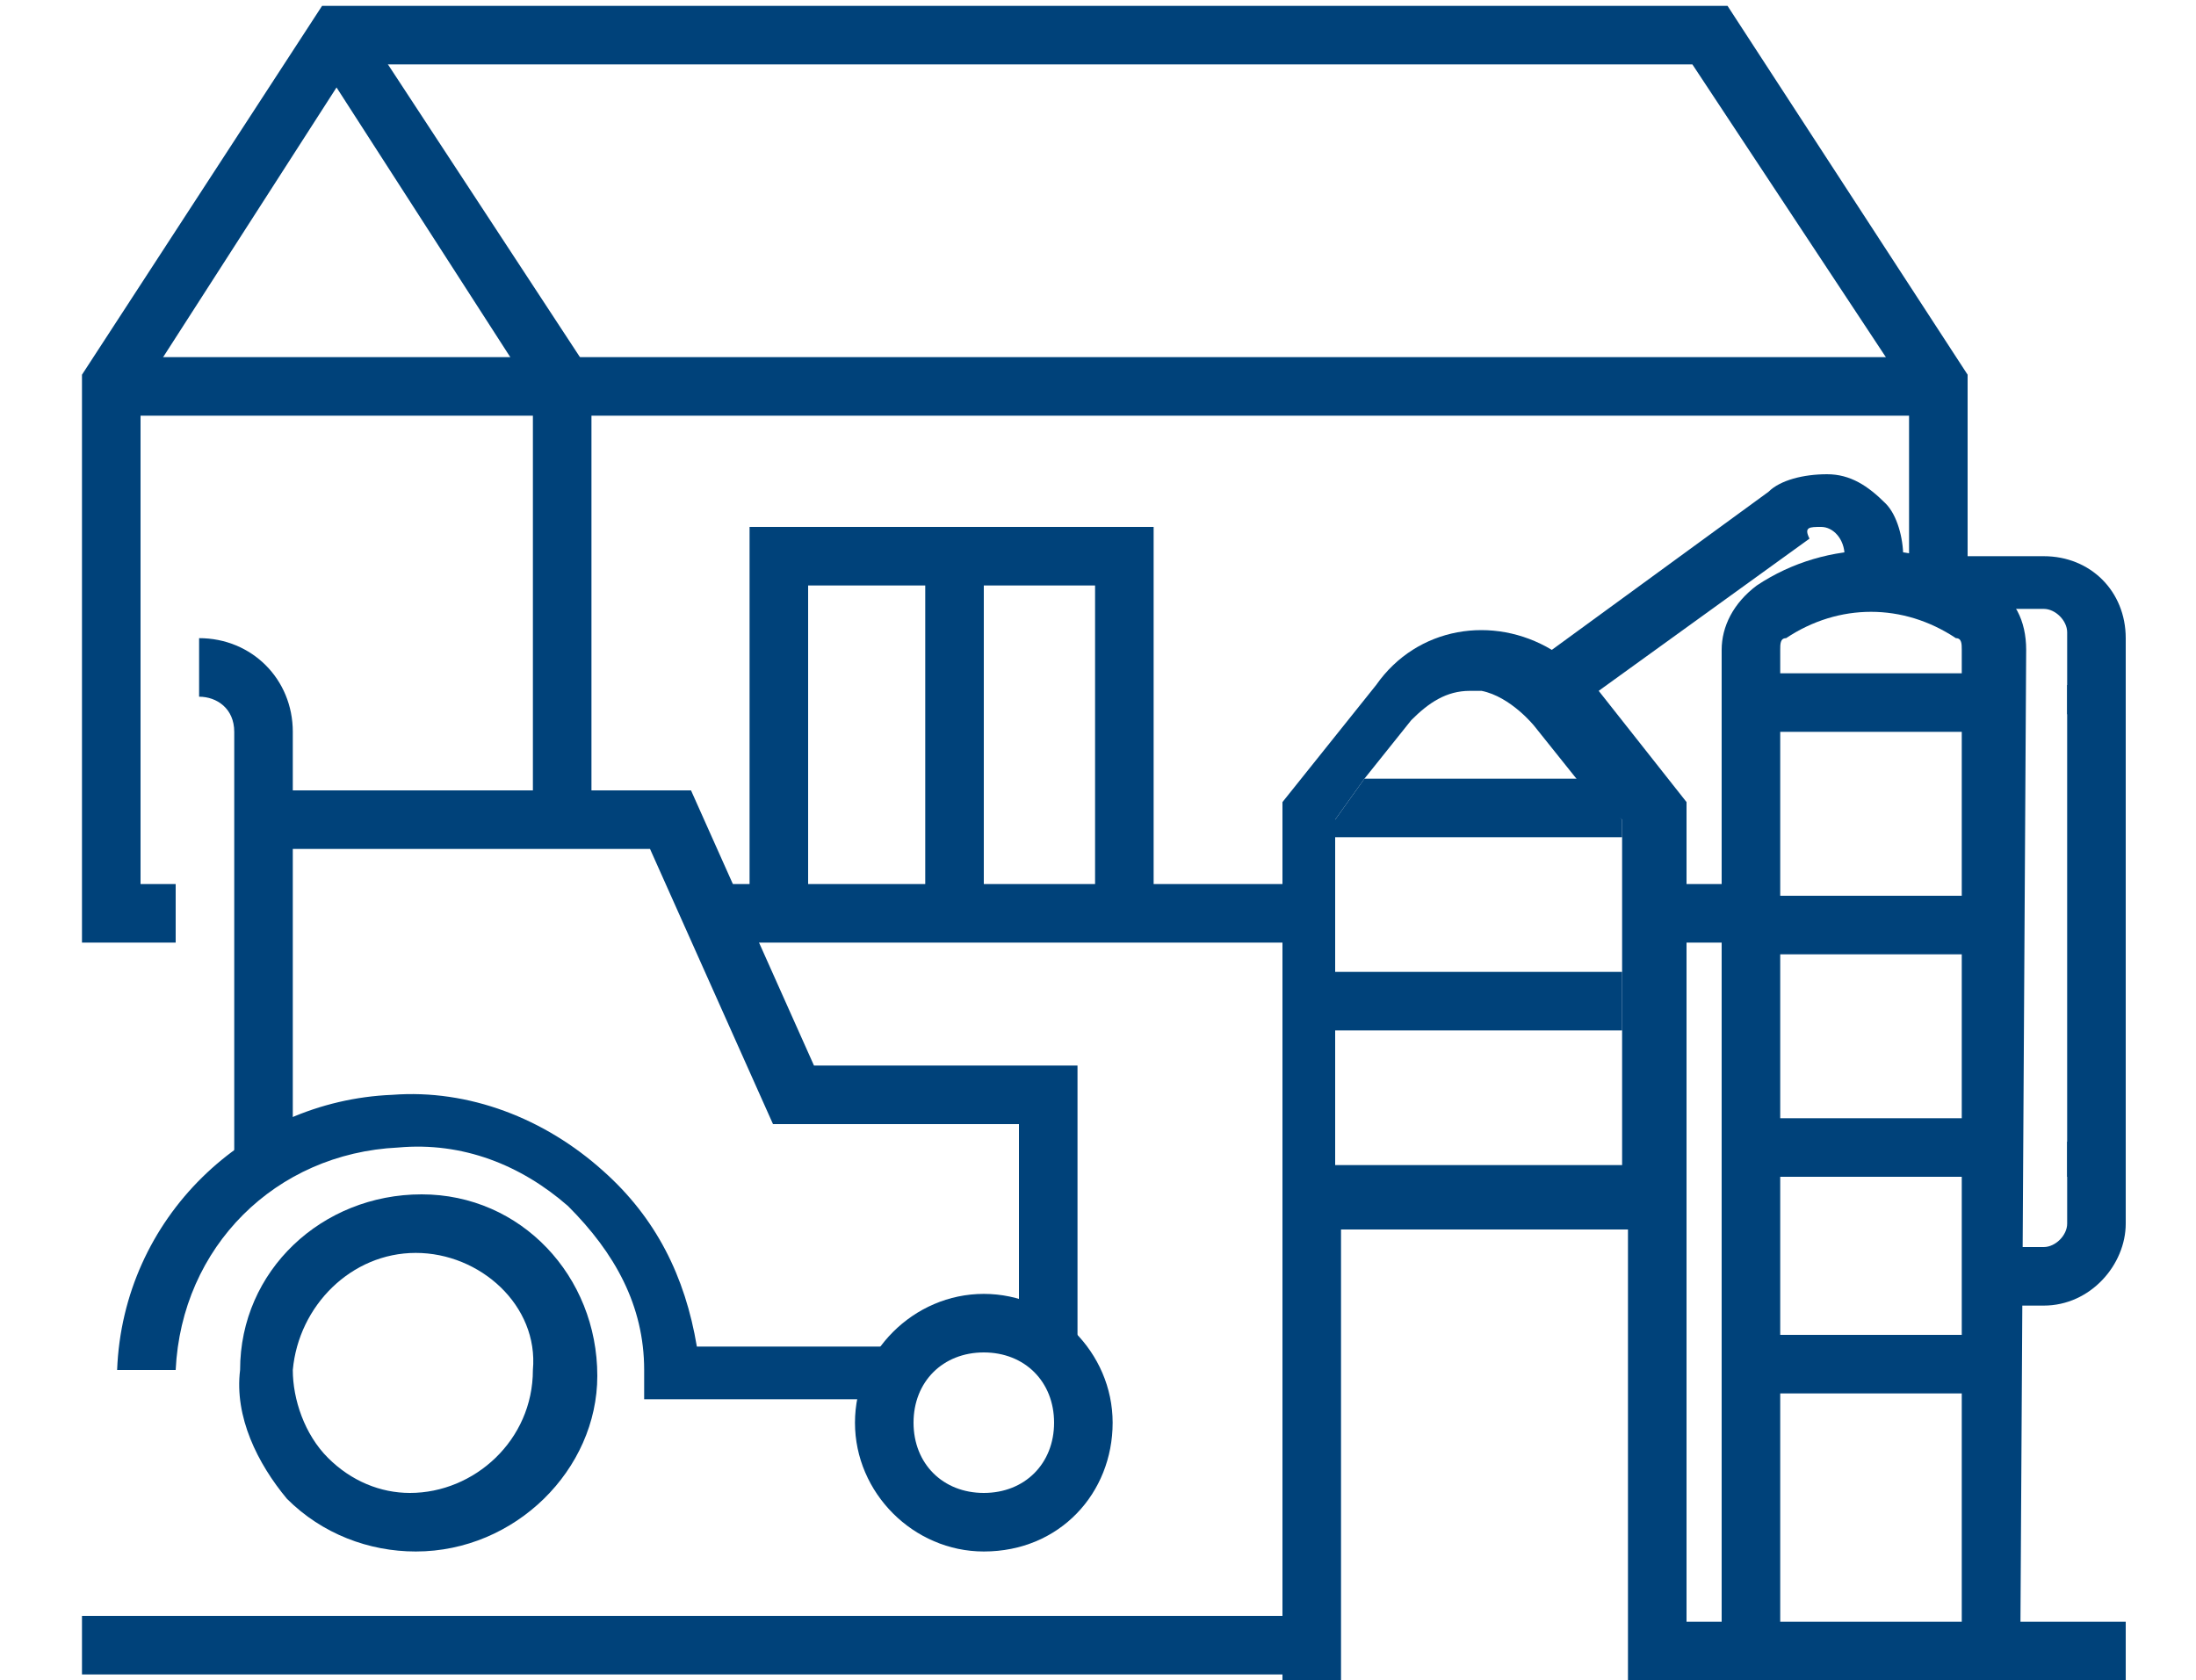 <?xml version="1.0" encoding="utf-8"?>
<!-- Generator: Adobe Illustrator 28.2.0, SVG Export Plug-In . SVG Version: 6.00 Build 0)  -->
<svg version="1.1" id="Lager_1" xmlns="http://www.w3.org/2000/svg" xmlns:xlink="http://www.w3.org/1999/xlink" x="0px" y="0px"
	 viewBox="0 0 37.5 28.7" style="enable-background:new 0 0 37.5 28.7;" xml:space="preserve">
<style type="text/css">
	.st0{fill:#00427A;}
</style>
<g>
	<rect x="30" y="22.8" class="st0" width="4.2" height="1"/>
</g>
<g>
	<rect x="1.9" y="6.1" class="st0" width="31.2" height="1"/>
</g>
<g>
	<polygon class="st0" points="3,16.1 1.4,16.1 1.4,6.4 5.5,0.1 29.5,0.1 33.6,6.4 33.6,10 32.6,10 32.6,6.7 28.9,1.1 6,1.1 2.4,6.7 
		2.4,15.1 3,15.1 	"/>
</g>
<g>
	<polygon class="st0" points="19.7,15.6 18.7,15.6 18.7,10 13.8,10 13.8,15.6 12.8,15.6 12.8,9 19.7,9 	"/>
</g>
<g>
	<rect x="15.8" y="9.5" class="st0" width="1" height="6"/>
</g>
<g>
	<polygon class="st0" points="10.1,14.3 9.1,14.3 9.1,6.7 5.3,0.8 6.1,0.3 10.1,6.4 	"/>
</g>
<g>
	<rect x="12.1" y="15.1" class="st0" width="10.1" height="1"/>
</g>
<g>
	<rect x="28.2" y="15.1" class="st0" width="1.5" height="1"/>
</g>
<g>
	<path class="st0" d="M7.1,26.5L7.1,26.5c-0.8,0-1.6-0.3-2.2-0.9C4.4,25,4,24.2,4.1,23.4c0-1.7,1.4-3,3.1-3l0,0c1.7,0,3,1.4,3,3.1
		C10.2,25.1,8.8,26.5,7.1,26.5z M7.1,21.4c-1.1,0-2,0.9-2.1,2c0,0.5,0.2,1.1,0.6,1.5s0.9,0.6,1.4,0.6c1.1,0,2.1-0.9,2.1-2.1
		C9.2,22.3,8.2,21.4,7.1,21.4L7.1,21.4z"/>
</g>
<g>
	<path class="st0" d="M5,19.8H4v-7.3c0-0.4-0.3-0.6-0.6-0.6v-1c0.9,0,1.6,0.7,1.6,1.6V19.8z"/>
</g>
<g>
	<path class="st0" d="M15.3,23.9H11v-0.5c0-1.1-0.5-2-1.3-2.8c-0.8-0.7-1.8-1.1-2.9-1c-2.1,0.1-3.7,1.7-3.8,3.8H2
		c0.1-2.6,2.2-4.6,4.7-4.7c1.3-0.1,2.6,0.4,3.6,1.3c0.9,0.8,1.4,1.8,1.6,3h3.4C15.3,23,15.3,23.9,15.3,23.9z"/>
</g>
<g>
	<polygon class="st0" points="18.4,23 17.4,23 17.4,19.2 13.2,19.2 11.1,14.5 4.5,14.5 4.5,13.5 11.8,13.5 13.9,18.2 18.4,18.2 	"/>
</g>
<g>
	<path class="st0" d="M16.8,26.5L16.8,26.5c-1.2,0-2.2-1-2.2-2.2s1-2.2,2.2-2.2s2.2,1,2.2,2.2S18.1,26.5,16.8,26.5z M16.8,23.1
		c-0.7,0-1.2,0.5-1.2,1.2s0.5,1.2,1.2,1.2S18,25,18,24.3S17.5,23.1,16.8,23.1z"/>
</g>
<g>
	<path class="st0" d="M34.5,28.1h-1v-17c0-0.1,0-0.2-0.1-0.2c-0.9-0.6-2-0.6-2.9,0c-0.1,0-0.1,0.1-0.1,0.2v17h-1v-17
		c0-0.4,0.2-0.8,0.6-1.1c1.2-0.8,2.8-0.8,4,0c0.4,0.2,0.6,0.6,0.6,1.1L34.5,28.1L34.5,28.1z"/>
</g>
<g>
	<rect x="29.9" y="11.5" class="st0" width="4.2" height="1"/>
</g>
<g>
	<rect x="29.9" y="15.3" class="st0" width="4.2" height="1"/>
</g>
<g>
	<rect x="29.9" y="19.1" class="st0" width="4.2" height="1"/>
</g>
<g>
	<rect x="35.3" y="11.7" class="st0" width="1" height="8.4"/>
</g>
<g>
	<path class="st0" d="M34.9,22.3h-0.8v-1h0.8c0.2,0,0.4-0.2,0.4-0.4v-1.4h1v1.4C36.3,21.6,35.7,22.3,34.9,22.3z"/>
</g>
<g>
	<polygon class="st0" points="27.7,14 27.7,14.3 22.8,14.3 22.8,14 23.3,13.3 27.1,13.3 	"/>
	<path class="st0" d="M36.3,12.3v-1.4c0-0.8-0.6-1.4-1.4-1.4h-2.4c0-0.3-0.1-0.7-0.3-0.9c-0.3-0.3-0.6-0.5-1-0.5s-0.8,0.1-1,0.3
		l-3.7,2.7c-1-0.6-2.3-0.4-3,0.6l-1.6,2v15h1V21h4.9v7.7h8.5v-1h-7.5v-14l-1.5-1.9l3.6-2.6C30.8,9,30.9,9,31.1,9s0.4,0.2,0.4,0.5
		v0.9h3.4c0.2,0,0.4,0.2,0.4,0.4v1.4h1V12.3z M27.7,14v5.9h-4.9V14l0.5-0.7l0.8-1c0.3-0.3,0.6-0.5,1-0.5l0,0c0.1,0,0.2,0,0.2,0
		c0.5,0.1,0.9,0.6,0.9,0.6l0.8,1L27.7,14z"/>
</g>
<g>
	<rect x="22.8" y="16.6" class="st0" width="4.9" height="1"/>
</g>
<g>
	<rect x="1.4" y="27.6" class="st0" width="20.9" height="1"/>
</g>
</svg>
